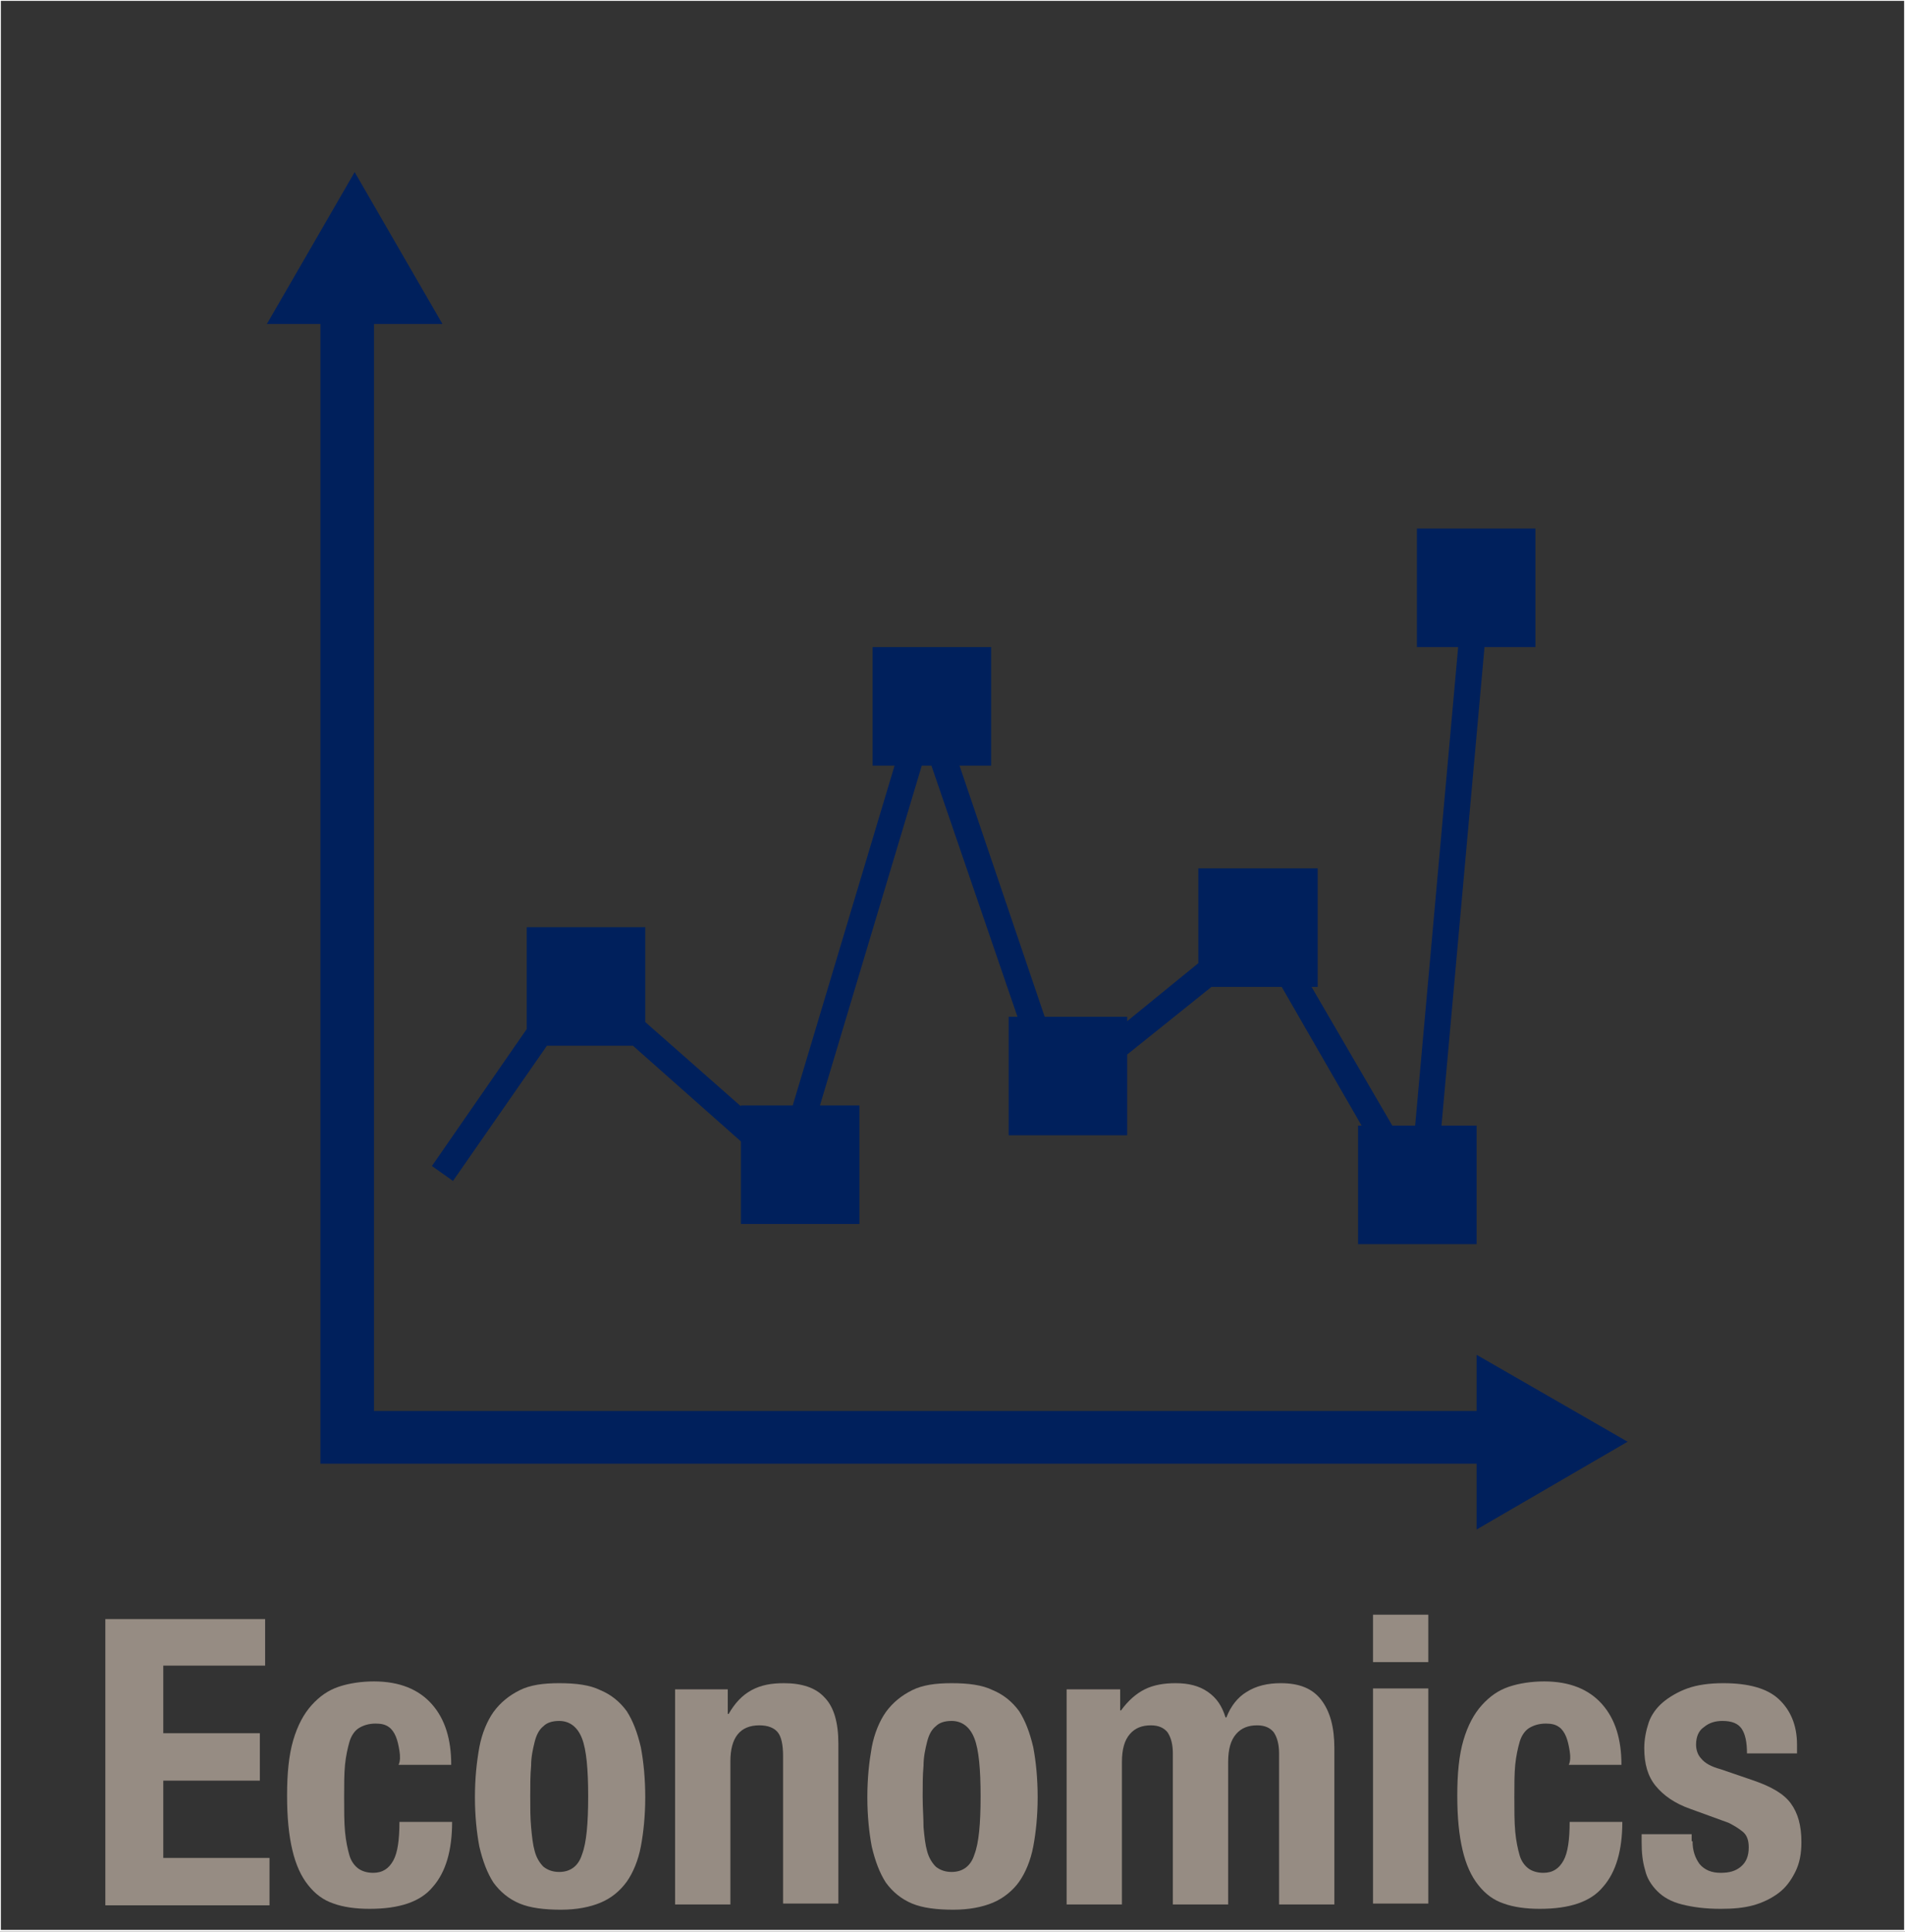 <?xml version="1.0" encoding="utf-8"?>
<!-- Generator: Adobe Illustrator 18.1.0, SVG Export Plug-In . SVG Version: 6.00 Build 0)  -->
<svg version="1.1" xmlns="http://www.w3.org/2000/svg" xmlns:xlink="http://www.w3.org/1999/xlink" x="0px" y="0px"
	 viewBox="0 0 217 220" enable-background="new 0 0 217 220" xml:space="preserve">
<rect x="0" y="0" width="217" height="220" fill="#333333" stroke="none"/>
<g id="Layer_2">
	<g>
		<path fill="#FFFFFF" d="M216.9,0.1v219.7H0.1V0.1H216.9 M217,0H0v220h217V0L217,0z"/>
	</g>
	<g>
		<path fill="#968C83" d="M30.2,189.7H18.6v7.7h11v5.4h-11v8.8h12.1v5.4H12v-32.6h18.2V189.7z"/>
		<path fill="#968C83" d="M45.5,199.4c-0.1-0.6-0.2-1.1-0.4-1.6c-0.2-0.5-0.5-0.9-0.8-1.1c-0.4-0.3-0.9-0.4-1.5-0.4
			c-0.8,0-1.4,0.2-1.9,0.5c-0.5,0.3-0.9,0.9-1.1,1.6c-0.2,0.7-0.4,1.6-0.5,2.6c-0.1,1-0.1,2.3-0.1,3.7c0,1.5,0,2.8,0.1,3.9
			s0.3,2,0.5,2.7c0.2,0.7,0.6,1.2,1,1.5c0.4,0.3,1,0.5,1.7,0.5c1.1,0,1.8-0.5,2.3-1.4c0.5-0.9,0.7-2.4,0.7-4.4h6
			c0,3.2-0.7,5.7-2.2,7.4c-1.4,1.7-3.8,2.5-7.2,2.5c-1.6,0-3-0.2-4.1-0.6c-1.2-0.4-2.1-1.1-2.9-2.1c-0.8-1-1.4-2.3-1.8-4
			c-0.4-1.7-0.6-3.7-0.6-6.2c0-2.5,0.2-4.6,0.7-6.3c0.5-1.7,1.2-3,2.1-4c0.9-1,1.9-1.7,3.1-2.1c1.2-0.4,2.6-0.6,4-0.6
			c2.9,0,5.1,0.9,6.6,2.6c1.5,1.7,2.2,4,2.2,6.9h-6C45.6,200.6,45.6,200,45.5,199.4z"/>
		<path fill="#968C83" d="M54.6,199c0.3-1.6,0.9-3,1.6-4c0.8-1.1,1.8-1.9,3-2.5c1.2-0.6,2.7-0.8,4.5-0.8c1.9,0,3.5,0.2,4.7,0.8
			c1.2,0.5,2.2,1.3,3,2.4c0.7,1.1,1.2,2.4,1.6,4.1c0.3,1.6,0.5,3.5,0.5,5.7c0,2.1-0.2,4-0.5,5.6c-0.3,1.6-0.9,3-1.6,4
			c-0.8,1.1-1.8,1.9-3,2.4c-1.2,0.5-2.7,0.8-4.5,0.8c-1.9,0-3.5-0.2-4.7-0.7c-1.2-0.5-2.2-1.3-3-2.4c-0.7-1.1-1.2-2.4-1.6-4.1
			c-0.3-1.6-0.5-3.5-0.5-5.6C54.1,202.5,54.3,200.7,54.6,199z M60.5,208.1c0.1,1.1,0.2,2,0.4,2.7c0.2,0.8,0.6,1.4,1,1.8
			c0.5,0.4,1.1,0.6,1.8,0.6c1.3,0,2.2-0.7,2.6-2c0.5-1.3,0.7-3.5,0.7-6.6c0-3.1-0.2-5.3-0.7-6.6c-0.5-1.3-1.4-2-2.6-2
			c-0.8,0-1.4,0.2-1.8,0.6c-0.5,0.4-0.8,1-1,1.8c-0.2,0.8-0.4,1.7-0.4,2.7c-0.1,1.1-0.1,2.2-0.1,3.5C60.4,205.9,60.4,207,60.5,208.1
			z"/>
		<path fill="#968C83" d="M82.9,192.3v2.9H83c0.7-1.2,1.5-2.1,2.6-2.7c1.1-0.6,2.3-0.8,3.7-0.8c2,0,3.6,0.5,4.6,1.6
			c1.1,1.1,1.6,2.9,1.6,5.3v18.2h-6.3V200c0-1.3-0.2-2.2-0.6-2.7c-0.4-0.5-1.1-0.8-2.1-0.8c-2.2,0-3.3,1.4-3.3,4.1v16.3h-6.3v-24.5
			H82.9z"/>
		<path fill="#968C83" d="M99.3,199c0.3-1.6,0.9-3,1.6-4c0.8-1.1,1.8-1.9,3-2.5c1.2-0.6,2.7-0.8,4.5-0.8c1.9,0,3.5,0.2,4.7,0.8
			c1.2,0.5,2.2,1.3,3,2.4c0.7,1.1,1.2,2.4,1.6,4.1c0.3,1.6,0.5,3.5,0.5,5.7c0,2.1-0.2,4-0.5,5.6c-0.3,1.6-0.9,3-1.6,4
			s-1.8,1.9-3,2.4c-1.2,0.5-2.7,0.8-4.5,0.8c-1.9,0-3.5-0.2-4.7-0.7c-1.2-0.5-2.2-1.3-3-2.4c-0.7-1.1-1.2-2.4-1.6-4.1
			c-0.3-1.6-0.5-3.5-0.5-5.6C98.8,202.5,99,200.7,99.3,199z M105.2,208.1c0.1,1.1,0.2,2,0.4,2.7c0.2,0.8,0.6,1.4,1,1.8
			c0.5,0.4,1.1,0.6,1.8,0.6c1.3,0,2.2-0.7,2.6-2c0.5-1.3,0.7-3.5,0.7-6.6c0-3.1-0.2-5.3-0.7-6.6s-1.4-2-2.6-2
			c-0.8,0-1.4,0.2-1.8,0.6c-0.5,0.4-0.8,1-1,1.8c-0.2,0.8-0.4,1.7-0.4,2.7c-0.1,1.1-0.1,2.2-0.1,3.5
			C105.1,205.9,105.2,207,105.2,208.1z"/>
		<path fill="#968C83" d="M127.6,192.3v2.5h0.1c0.8-1.1,1.7-1.9,2.7-2.4c1-0.5,2.2-0.7,3.5-0.7c1.5,0,2.7,0.3,3.7,1
			c1,0.7,1.6,1.6,2,2.9h0.1c0.5-1.3,1.3-2.3,2.3-2.9c1.1-0.7,2.4-1,3.9-1c2.1,0,3.6,0.6,4.6,1.9c1,1.3,1.5,3.1,1.5,5.5v17.8h-6.3
			v-17.2c0-1-0.2-1.8-0.6-2.4c-0.4-0.5-1-0.8-1.9-0.8c-1,0-1.8,0.3-2.4,1s-0.9,1.7-0.9,3.2v16.2h-6.3v-17.2c0-1-0.2-1.8-0.6-2.4
			c-0.4-0.5-1-0.8-1.9-0.8c-1,0-1.8,0.3-2.4,1c-0.6,0.7-0.9,1.7-0.9,3.2v16.2h-6.3v-24.5H127.6z"/>
		<path fill="#968C83" d="M162.7,183.9v5.4h-6.3v-5.4H162.7z M162.7,192.3v24.5h-6.3v-24.5H162.7z"/>
		<path fill="#968C83" d="M178.8,199.4c-0.1-0.6-0.2-1.1-0.4-1.6c-0.2-0.5-0.5-0.9-0.8-1.1c-0.4-0.3-0.9-0.4-1.5-0.4
			c-0.8,0-1.4,0.2-1.9,0.5s-0.9,0.9-1.1,1.6c-0.2,0.7-0.4,1.6-0.5,2.6c-0.1,1-0.1,2.3-0.1,3.7c0,1.5,0,2.8,0.1,3.9
			c0.1,1.1,0.3,2,0.5,2.7c0.2,0.7,0.6,1.2,1,1.5s1,0.5,1.7,0.5c1.1,0,1.8-0.5,2.3-1.4c0.5-0.9,0.7-2.4,0.7-4.4h6
			c0,3.2-0.7,5.7-2.2,7.4c-1.4,1.7-3.8,2.5-7.2,2.5c-1.6,0-3-0.2-4.1-0.6c-1.2-0.4-2.1-1.1-2.9-2.1c-0.8-1-1.4-2.3-1.8-4
			c-0.4-1.7-0.6-3.7-0.6-6.2c0-2.5,0.2-4.6,0.7-6.3c0.5-1.7,1.2-3,2.1-4c0.9-1,1.9-1.7,3.1-2.1c1.2-0.4,2.6-0.6,4-0.6
			c2.9,0,5.1,0.9,6.6,2.6c1.5,1.7,2.2,4,2.2,6.9h-6C178.9,200.6,178.9,200,178.8,199.4z"/>
		<path fill="#968C83" d="M192.8,209.7c0,1.1,0.3,1.9,0.8,2.6c0.6,0.7,1.4,1,2.4,1c1,0,1.7-0.2,2.3-0.7c0.6-0.5,0.9-1.2,0.9-2.2
			c0-0.8-0.2-1.4-0.7-1.8c-0.5-0.4-1-0.7-1.6-1l-4.4-1.6c-1.7-0.6-3-1.5-3.9-2.6c-0.9-1.1-1.3-2.5-1.3-4.3c0-1,0.2-2,0.5-2.9
			c0.3-0.9,0.9-1.7,1.6-2.3s1.7-1.2,2.8-1.6c1.1-0.4,2.5-0.6,4.1-0.6c2.9,0,5,0.6,6.3,1.8s2.1,2.9,2.1,5.2v1h-5.7
			c0-1.3-0.2-2.2-0.6-2.8c-0.4-0.6-1.1-0.9-2.2-0.9c-0.8,0-1.5,0.2-2.1,0.7c-0.6,0.4-0.9,1.1-0.9,2c0,0.6,0.2,1.2,0.6,1.6
			c0.4,0.5,1.1,0.9,2.2,1.2l3.8,1.3c2,0.7,3.4,1.5,4.2,2.6s1.2,2.5,1.2,4.4c0,1.3-0.2,2.4-0.7,3.4c-0.5,1-1.1,1.8-1.9,2.4
			s-1.8,1.1-2.9,1.4c-1.1,0.3-2.3,0.4-3.7,0.4c-1.8,0-3.2-0.2-4.4-0.5s-2.1-0.8-2.8-1.5c-0.7-0.7-1.2-1.5-1.4-2.4
			c-0.3-1-0.4-2-0.4-3.2v-0.9h5.7V209.7z"/>
	</g>
	<g>
		<polygon fill="#00205C" points="171.1,166.7 36.5,166.7 36.5,34 42.6,34 42.6,160.7 171.1,160.7 		"/>
		<g>
			<polygon fill="#00205C" points="30.4,36.9 40.4,19.6 50.4,36.9 			"/>
		</g>
		<g>
			<polygon fill="#00205C" points="168.2,174.2 185.4,164.2 168.2,154.3 			"/>
		</g>
	</g>
</g>
<g id="Layer_1">
	<polygon fill="#00205C" points="174.9,73.7 174.9,60.2 161.4,60.2 161.4,73.7 166.1,73.7 161.2,128.2 158.6,128.2 149.4,112.4 
		150.1,112.4 150.1,98.9 136.5,98.9 136.5,109.7 128.4,116.3 128.4,115.8 119,115.8 109.3,87.2 112.9,87.2 112.9,73.7 99.4,73.7 
		99.4,87.2 101.9,87.2 90.3,125.9 84.4,125.9 84.4,126 73.5,116.4 73.5,105.6 60,105.6 60,117.2 49.2,132.8 51.6,134.5 62.3,119.1 
		72.1,119.1 84.4,130 84.4,139.4 97.9,139.4 97.9,125.9 93.4,125.9 105,87.2 106.1,87.2 115.9,115.8 114.9,115.8 114.9,129.3 
		128.4,129.3 128.4,120.1 138,112.4 146,112.4 155.1,128.2 154.7,128.2 154.7,141.7 168.2,141.7 168.2,128.2 164.2,128.2 
		169.1,73.7 	"/>
</g>
</svg>
